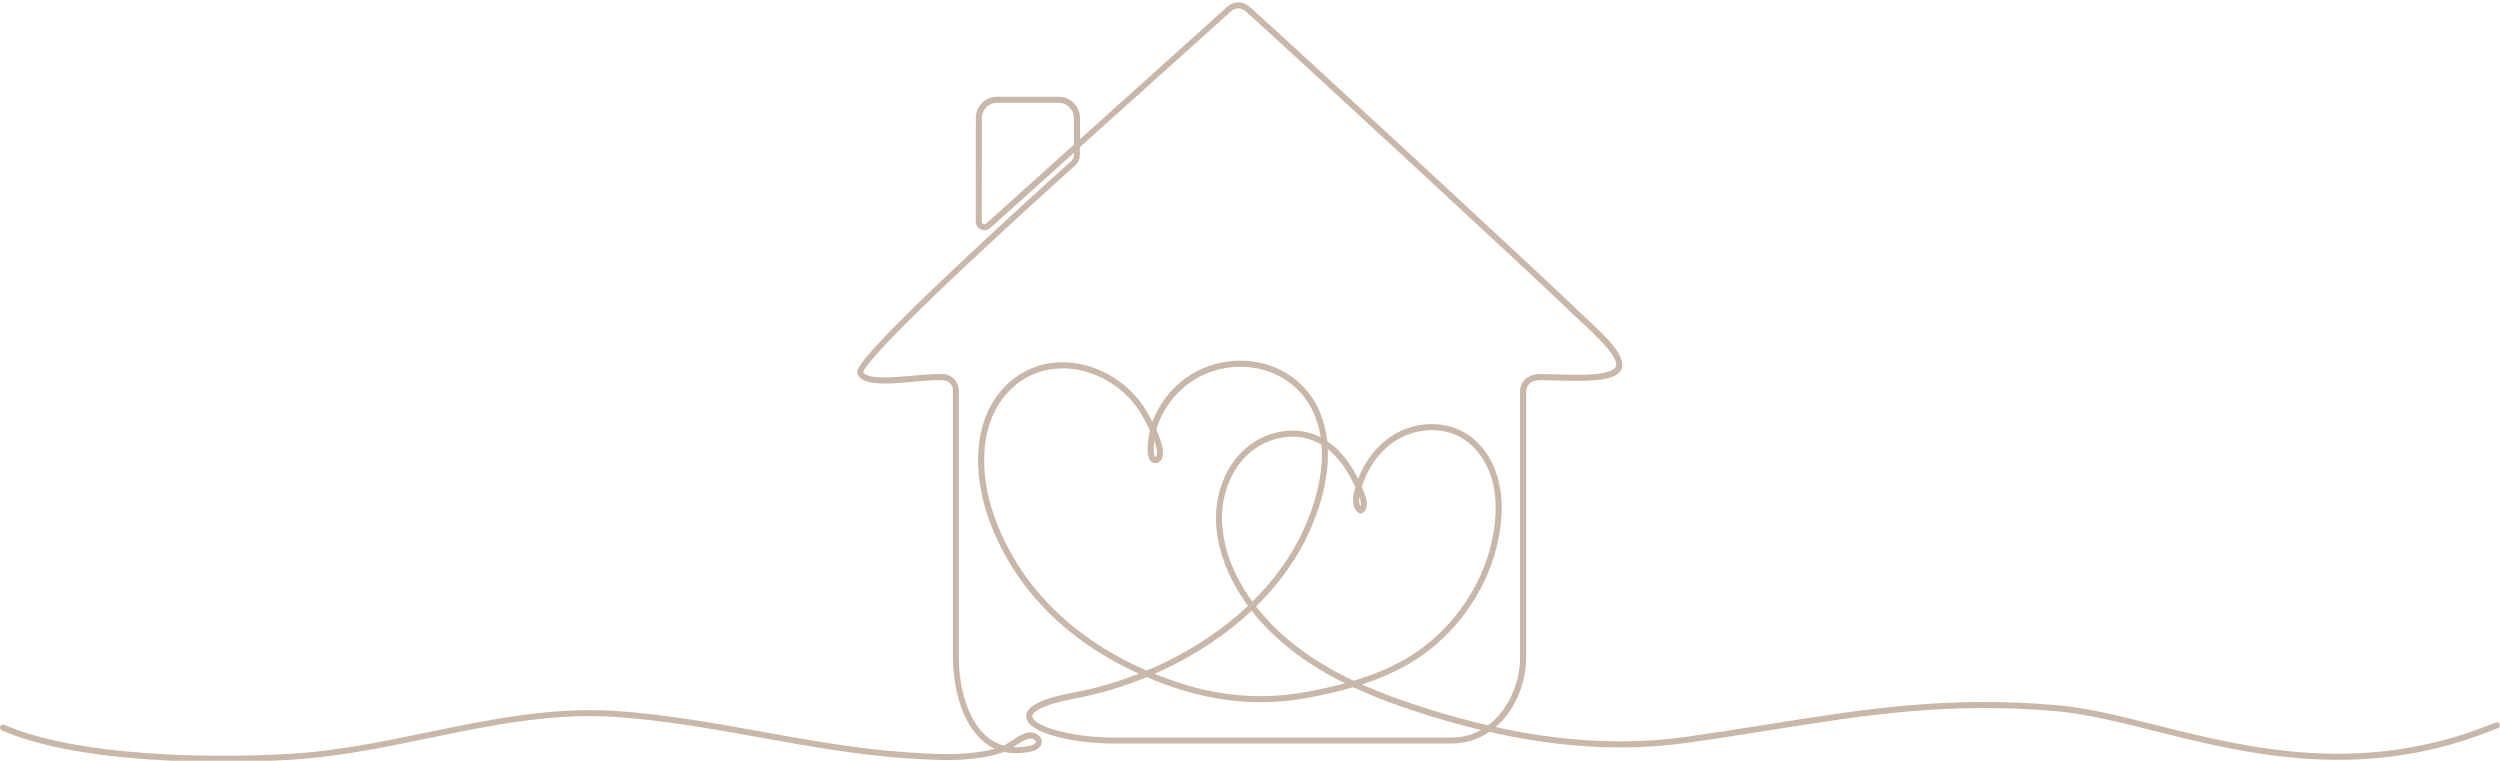 <?xml version="1.0" encoding="UTF-8" standalone="no"?><svg xmlns="http://www.w3.org/2000/svg" xmlns:xlink="http://www.w3.org/1999/xlink" fill="#c9b8aa" height="21.3" preserveAspectRatio="xMidYMid meet" version="1" viewBox="-0.0 24.3 70.0 21.3" width="70" zoomAndPan="magnify"><g id="change1_1"><path d="m6.253,45.632c-.748,0-1.492-.025-2.176-.075-1.732-.126-3.087-.397-4.026-.807-.043-.019-.063-.069-.044-.112.019-.043.069-.063.112-.044.484.211,1.094.387,1.812.524.637.121,1.363.212,2.158.269,1.281.093,2.775.099,4.099.016,1.269-.079,2.544-.343,3.776-.597,1.716-.354,3.49-.721,5.283-.599,1.373.093,2.75.341,4.081.58,1.328.239,2.701.486,4.067.578.631.043,1.199.074,1.764.02.269-.025.495-.064.697-.12-.106-.049-.206-.111-.301-.188-.643-.519-.872-1.567-.872-2.374v-7.469c0-.159-.129-.289-.289-.289h-.17c-.16,0-.379.02-.612.041-.717.066-1.457.133-1.6-.206-.039-.094.044-.228.191-.414.128-.162.323-.38.581-.65.44-.46,1.07-1.079,1.874-1.839,1.401-1.325,2.911-2.687,3.341-3.072.046-.041.071-.099.071-.163v-.064l-2.342,2.106c-.074.065-.174.08-.263.04-.089-.04-.144-.125-.144-.223l.002-2.9c0-.327.266-.592.593-.592h1.731c.158,0,.307.062.419.174.112.112.174.261.174.419v.595l4.121-3.706c.176-.164.444-.167.623-.007,1.215,1.085,8.053,7.407,9.033,8.351.001.001.001.001.002.002.095.097.221.213.355.337.554.513,1.183,1.095,1.03,1.461-.073.174-.309.273-.741.311-.341.03-.752.017-1.083.007-.144-.004-.279-.009-.387-.009-.003,0-.006-0-.009-0-.002-0-.235-.022-.363.103-.065.063-.095.158-.087.282 0.0.002 0.0.004 0.0.005v7.368c0,.725-.31,1.486-.857,1.956,1.911.419,3.677.507,5.358.27.797-.113,1.545-.232,2.269-.347,2.711-.432,5.053-.805,8.117-.534.821.072,1.745.304,2.724.549,1.301.326,2.777.695,4.372.787,1.833.105,3.522-.175,5.164-.856.043-.018.093.003.111.046.018.043-.003.093-.046.111-1.44.597-2.914.891-4.487.891-.248 0-.498-.007-.752-.022-1.611-.093-3.095-.464-4.403-.792-.972-.243-1.891-.473-2.698-.545-3.043-.269-5.375.103-8.075.533-.725.115-1.474.235-2.272.347-.619.087-1.25.131-1.895.131-1.169 0-2.384-.144-3.663-.434-.297.203-.651.325-1.053.325-1.811,0-3.275 0-4.739 0-1.464 0-2.928 0-4.739 0-.577,0-1.173-.075-1.633-.204-.352-.099-.777-.273-.802-.538-.014-.145.093-.276.316-.39.216-.11.549-.208.989-.292.618-.112,1.243-.293,1.848-.531-.141-.064-.28-.131-.417-.2-.573-.293-1.101-.637-1.57-1.023-1.026-.845-1.77-1.885-2.21-3.091-.236-.645-.34-1.339-.295-1.954.026-.347.098-.67.215-.96.128-.317.309-.595.54-.826.504-.506,1.178-.736,1.9-.647.831.102,1.613.613,2.042,1.333.033.056.101.172.174.315.015-.043.03-.082.045-.116.223-.508.579-.924,1.03-1.203.418-.259.902-.395,1.399-.393.467.002.915.127,1.296.361.406.249.722.616.912,1.061.11.257.181.535.213.831.339.227.628.58.865,1.056.073-.19.166-.372.277-.537.199-.296.445-.533.731-.705.295-.177.635-.277.982-.29.359-.013.702.069.991.237.218.127.409.302.57.52.15.205.266.437.344.691.135.438.161.947.079,1.513-.088.606-.29,1.195-.602,1.752-.304.543-.697,1.027-1.167,1.438-.479.419-1.045.75-1.733,1.01-.118.045-.24.088-.366.129.677.302,1.349.528,1.914.704.551.172,1.089.319,1.616.44.571-.425.899-1.186.899-1.908v-7.366c-.011-.175.036-.314.139-.413.175-.168.451-.152.493-.149.11 0.0.245.004.388.009.326.01.732.023,1.062-.006.463-.041.574-.148.6-.208.03-.072.01-.224-.256-.54-.203-.241-.485-.502-.733-.732-.135-.125-.262-.243-.36-.342-.982-.947-7.813-7.262-9.027-8.346-.114-.101-.283-.099-.395.005-0.0 0-.001.001-.001.001l-4.236,3.808v.217c0,.113-.045.216-.128.29-.416.374-1.881,1.694-3.26,2.996-.789.745-1.416,1.358-1.863,1.821-.26.269-.462.49-.599.658-.179.218-.211.297-.217.318.033.06.145.131.483.144.279.01.63-.022.94-.05.236-.022.46-.042.627-.042h.17c.253,0,.458.206.458.458v7.469c0,.427.066.868.187,1.243.141.439.357.785.622.999.136.11.286.187.45.232.077-.037.154-.089.235-.143.143-.097.292-.196.457-.223.111-.018.274.034.342.148.047.079.039.17-.022.25-.067.088-.173.12-.258.138-.266.057-.514.06-.74.009-.007.003-.014.005-.021.008-.262.094-.558.154-.929.19-.577.055-1.153.023-1.791-.02-1.375-.093-2.753-.341-4.086-.58-1.326-.238-2.698-.485-4.062-.578-.793-.054-1.653-.015-2.628.118-.872.119-1.755.302-2.609.478-1.238.256-2.518.52-3.8.6-.624.039-1.286.059-1.946.059Zm22.12-.411c.144.009.296-.004.457-.038.057-.012.126-.032.159-.075.026-.035.017-.051.011-.06-.026-.043-.112-.078-.17-.068-.129.021-.255.106-.39.196-.022.015-.045.03-.068.045Zm3.734-1.961c-.664.274-1.353.479-2.035.603-.424.081-.741.173-.943.276-.151.077-.23.156-.224.223.009.094.192.253.679.39.446.126,1.025.198,1.587.198,1.811,0,3.275-0,4.739-0,1.464-0,2.928-0,4.739-0.0.304,0,.579-.077.818-.21-.48-.115-.97-.25-1.469-.406-.619-.193-1.364-.445-2.108-.791-.39.114-.825.214-1.327.305-.012.002-.024.004-.036.006-.546.096-1.105.128-1.663.094-.552-.033-1.105-.131-1.642-.29-.384-.113-.757-.247-1.116-.399Zm.219-.093c.306.123.621.233.945.329.525.155,1.065.25,1.604.283.545.033,1.091.002,1.623-.092.012-.002.024-.004.035-.006.419-.076.789-.158,1.126-.249-.261-.129-.52-.27-.772-.425-.506-.311-.958-.664-1.344-1.048-.18-.179-.346-.366-.497-.558-.346.324-.729.628-1.147.907-.49.328-1.022.617-1.574.86Zm2.844-1.885c.149.192.314.377.493.556.377.376.819.72,1.313,1.024.302.185.614.351.928.499.188-.057.366-.117.537-.181.668-.253,1.218-.573,1.681-.979.455-.399.836-.868,1.13-1.394.301-.538.497-1.108.582-1.693.078-.541.053-1.025-.074-1.439-.149-.485-.454-.892-.837-1.115-.261-.152-.572-.226-.899-.214-.319.012-.631.104-.901.266-.265.159-.493.379-.677.654-.135.201-.242.428-.316.665.033.077.065.158.096.241.086.232.055.418-.083.498-.026.015-.059.015-.085-0-.154-.089-.209-.293-.151-.56.012-.056.026-.112.042-.167-.211-.472-.468-.829-.77-1.068.009.206-0.0.421-.028.642-.065.53-.229,1.092-.489,1.67-.338.752-.845,1.46-1.493,2.094Zm-5.421-6.667c-.221,0-.435.033-.64.099-.313.1-.594.274-.836.517-.214.215-.384.475-.503.77-.11.273-.179.579-.203.909-.044.591.057,1.26.285,1.883.43,1.177,1.156,2.192,2.159,3.018.46.378.977.716,1.54,1.003.181.093.367.18.558.262.597-.251,1.171-.557,1.697-.91.415-.278.796-.58,1.138-.902-.159-.216-.299-.439-.419-.667-.342-.65-.506-1.322-.474-1.944.018-.343.099-.685.236-.99.146-.326.349-.601.601-.818.261-.224.58-.38.921-.449.353-.072.704-.045,1.015.078.052.021.104.044.154.07-.035-.232-.097-.451-.184-.655-.176-.412-.468-.752-.844-.983-.355-.218-.772-.334-1.208-.336-.465-.002-.918.125-1.309.367-.422.261-.755.651-.964,1.127-.033.075-.064.17-.091.273.004.009.008.018.012.027.156.352.207.596.155.748-.025.073-.075.126-.145.153-.007.003-.015.005-.023.005-.07.006-.131-.022-.173-.081-.111-.153-.078-.524-.005-.836-.073-.156-.161-.319-.251-.471-.402-.676-1.137-1.155-1.917-1.251-.095-.012-.19-.018-.283-.018Zm6.443,1.912c-.115,0-.232.012-.35.036-.313.063-.605.206-.844.411-.234.2-.421.456-.557.758-.129.286-.205.607-.222.929-.03.592.127,1.233.455,1.856.113.215.244.424.392.627.626-.615,1.115-1.301,1.441-2.027.253-.562.413-1.108.476-1.621.032-.26.038-.509.018-.745-.078-.047-.158-.087-.241-.119-.178-.07-.37-.106-.569-.106Zm1.87,1.689c-.011.082-.013.191.034.261.023-.062.003-.163-.028-.246-.002-.005-.004-.01-.006-.015Zm-5.743-1.577c-0.0.003-.001.005-.001.008-.033.256-.009.397.024.444.004.006.007.009.01.01.015-.009.025-.023.033-.044.029-.085-.001-.237-.066-.418Zm-8.148-1.908c0,0,0,0-0.0 0.0 0,0,0-0.0 0-0Zm3.744-7.552c-.233,0-.423.19-.423.423l-.002,2.9c-0.0.045.033.063.044.068.01.005.046.017.08-.012l2.455-2.208v-.748c0-.113-.044-.219-.124-.299-.08-.08-.186-.124-.299-.124h-1.731Z"/></g></svg>
